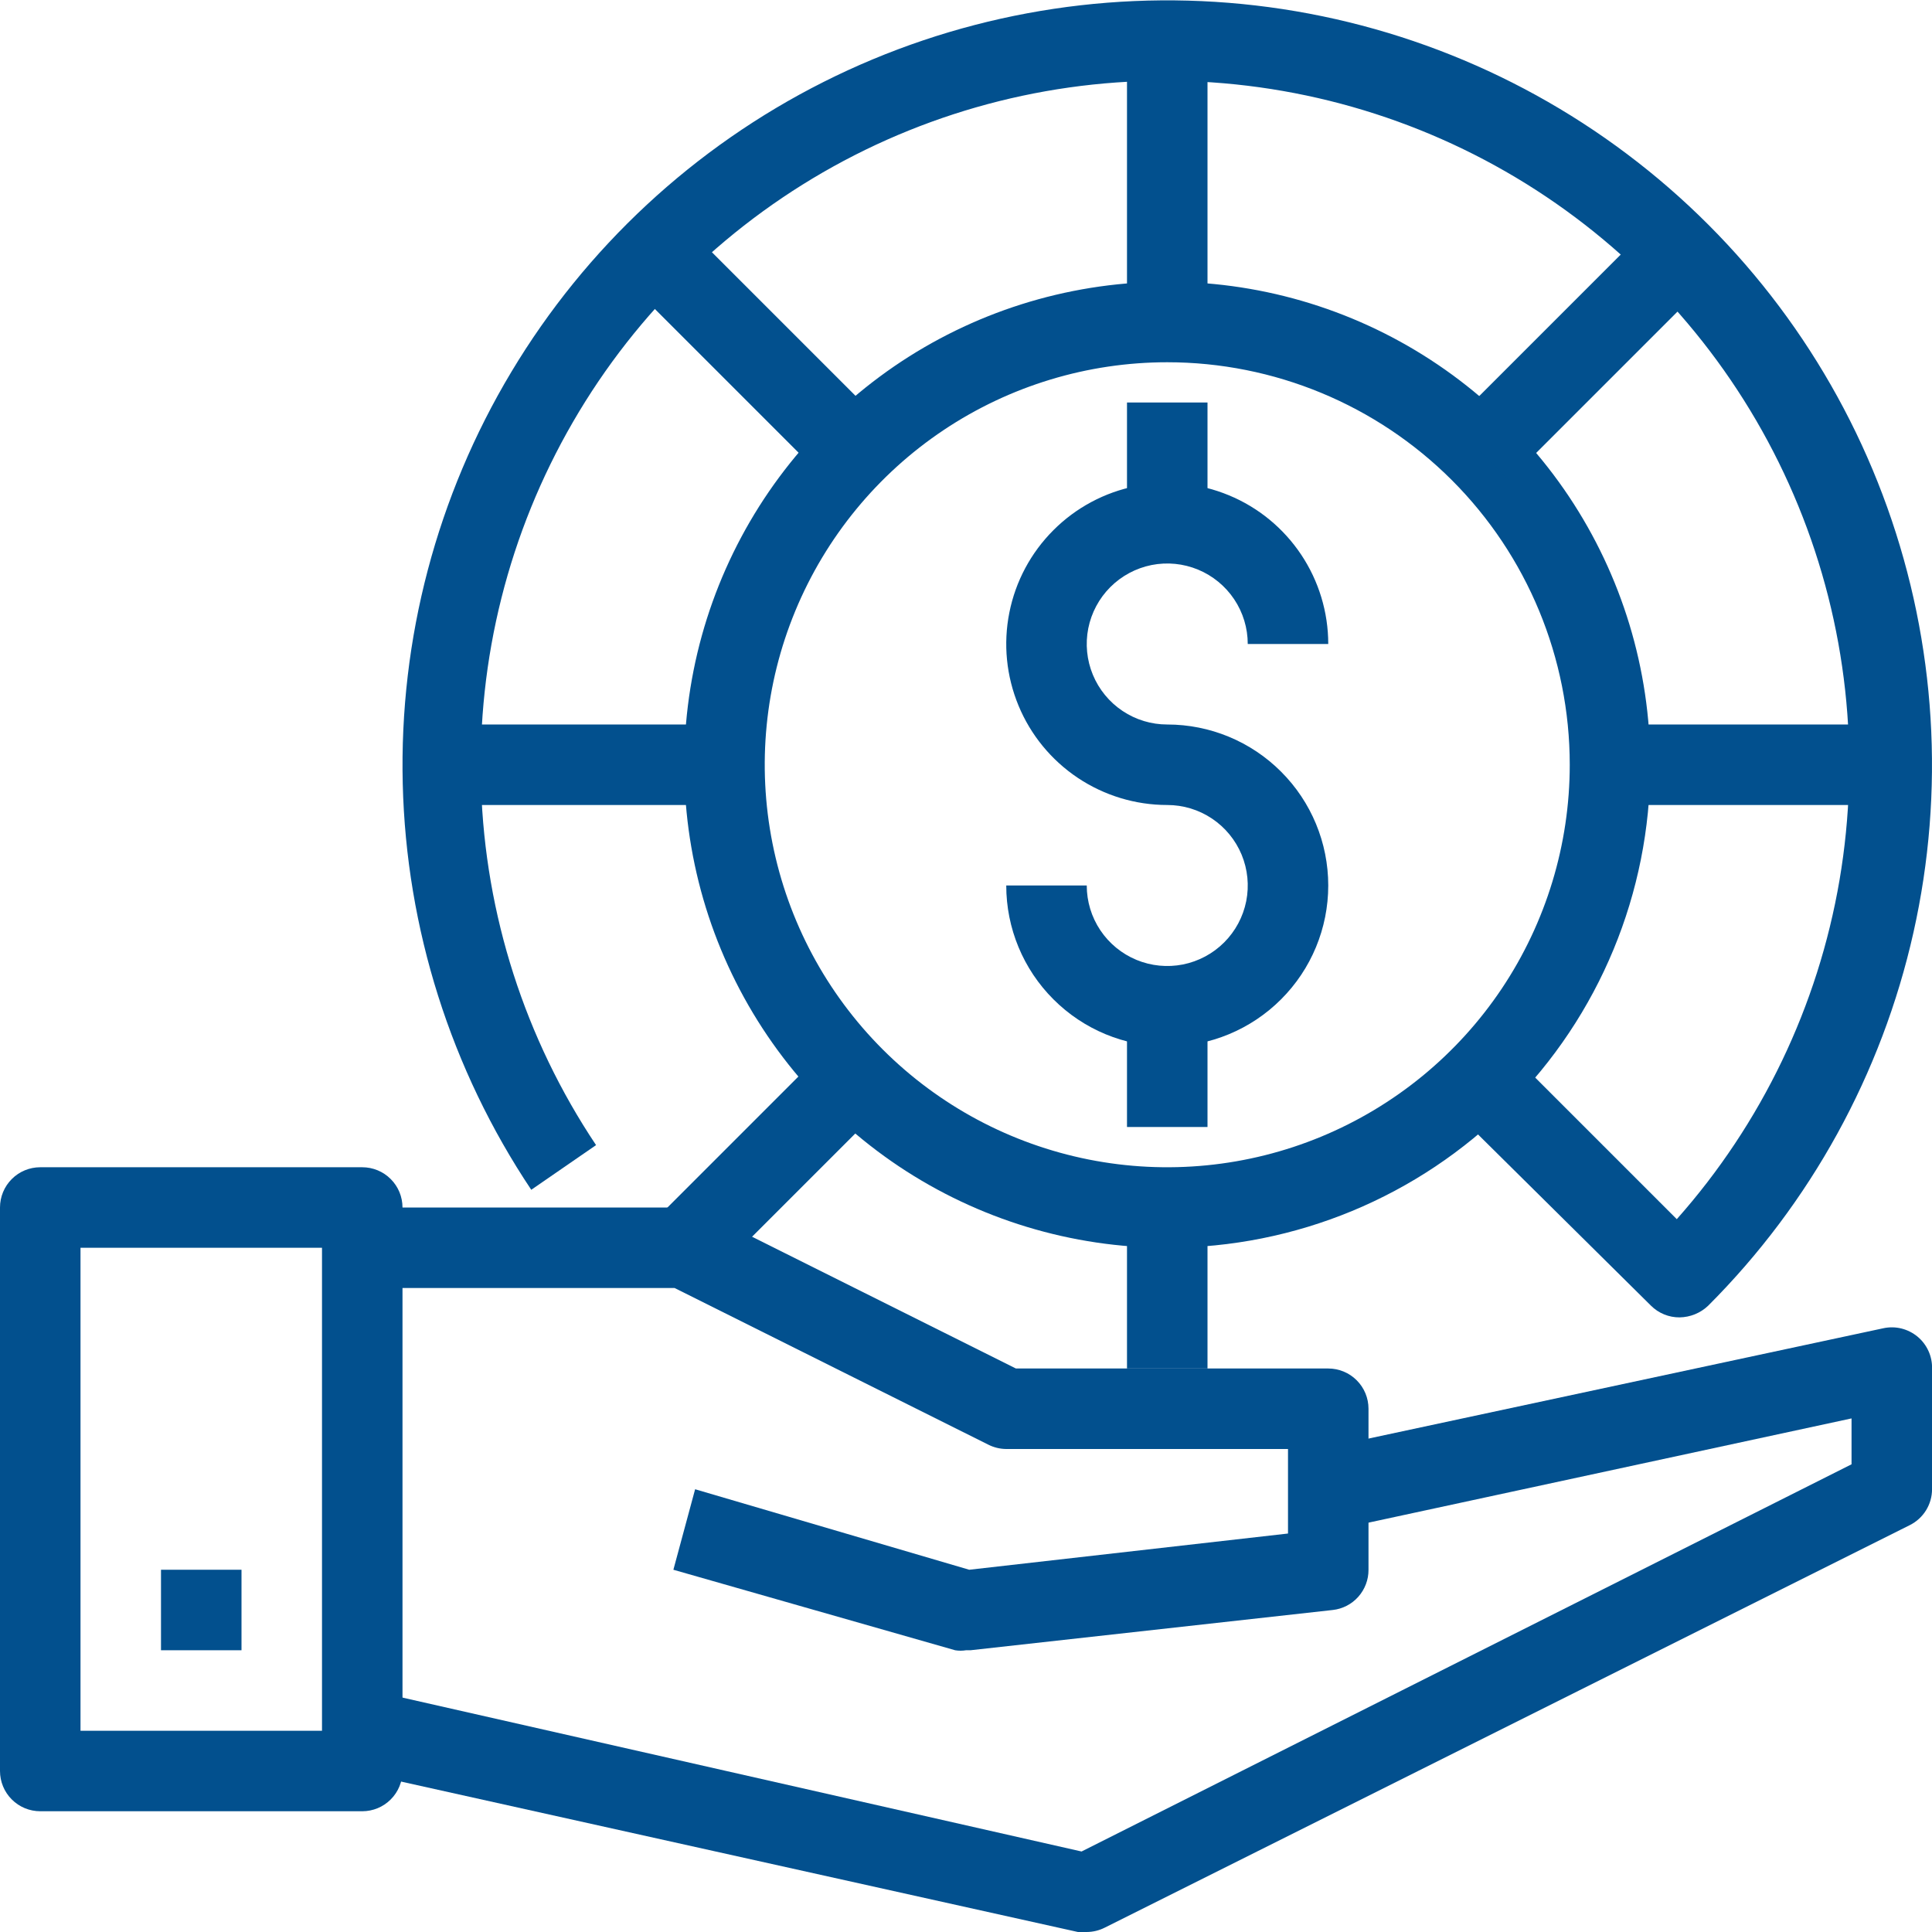 <?xml version="1.0" encoding="UTF-8"?>
<svg xmlns="http://www.w3.org/2000/svg" width="48" height="48" viewBox="0 0 48 48" fill="none">
  <g clip-path="url(#clip0_302_1856)">
    <path d="M9 45H1C0.735 45 0.48 44.895 0.293 44.707C0.105 44.52 0 44.265 0 44V30C0 29.735 0.105 29.48 0.293 29.293C0.48 29.105 0.735 29 1 29H9C9.265 29 9.52 29.105 9.707 29.293C9.895 29.48 10 29.735 10 30V44C10 44.265 9.895 44.52 9.707 44.707C9.52 44.895 9.265 45 9 45ZM2 43H8V31H2V43Z" fill="#02508E"></path>
    <path d="M27.001 48H26.781L8.781 44L9.221 42L26.871 46L46.001 36.38V35.24L33.211 38L32.791 36L46.791 33C46.939 32.968 47.092 32.97 47.239 33.006C47.385 33.042 47.522 33.111 47.639 33.207C47.755 33.303 47.848 33.424 47.911 33.562C47.974 33.699 48.005 33.849 48.001 34V37C48.001 37.185 47.949 37.366 47.852 37.523C47.755 37.68 47.616 37.807 47.451 37.89L27.451 47.89C27.312 47.961 27.158 47.999 27.001 48Z" fill="#02508E"></path>
    <path d="M24 41C23.911 41.015 23.819 41.015 23.73 41L16.73 39L17.27 37L24.08 39L32 38.1V36H25C24.843 35.999 24.689 35.961 24.55 35.89L16.76 32H9V30H17C17.157 30.001 17.311 30.039 17.45 30.11L25.24 34H33C33.265 34 33.52 34.105 33.707 34.293C33.895 34.48 34 34.735 34 35V39C34.002 39.247 33.911 39.486 33.747 39.671C33.583 39.856 33.356 39.973 33.11 40L24.11 41H24Z" fill="#02508E"></path>
    <path d="M6 39H4V41H6V39Z" fill="#02508E"></path>
    <path d="M29 26C27.939 26 26.922 25.579 26.172 24.828C25.421 24.078 25 23.061 25 22H27C27 22.396 27.117 22.782 27.337 23.111C27.557 23.44 27.869 23.696 28.235 23.848C28.6 23.999 29.002 24.039 29.39 23.962C29.778 23.884 30.134 23.694 30.414 23.414C30.694 23.134 30.884 22.778 30.962 22.39C31.039 22.002 30.999 21.6 30.848 21.235C30.696 20.869 30.44 20.557 30.111 20.337C29.782 20.117 29.396 20 29 20C28.209 20 27.436 19.765 26.778 19.326C26.12 18.886 25.607 18.262 25.305 17.531C25.002 16.8 24.922 15.996 25.077 15.22C25.231 14.444 25.612 13.731 26.172 13.172C26.731 12.612 27.444 12.231 28.22 12.077C28.996 11.922 29.8 12.002 30.531 12.305C31.262 12.607 31.886 13.12 32.326 13.778C32.765 14.435 33 15.209 33 16H31C31 15.604 30.883 15.218 30.663 14.889C30.443 14.56 30.131 14.304 29.765 14.152C29.4 14.001 28.998 13.961 28.61 14.038C28.222 14.116 27.866 14.306 27.586 14.586C27.306 14.866 27.116 15.222 27.038 15.61C26.961 15.998 27.001 16.4 27.152 16.765C27.304 17.131 27.56 17.443 27.889 17.663C28.218 17.883 28.604 18 29 18C30.061 18 31.078 18.421 31.828 19.172C32.579 19.922 33 20.939 33 22C33 23.061 32.579 24.078 31.828 24.828C31.078 25.579 30.061 26 29 26Z" fill="#02508E"></path>
    <path d="M30 25H28V28H30V25Z" fill="#02508E"></path>
    <path d="M30 10H28V13H30V10Z" fill="#02508E"></path>
    <path d="M29 31C26.627 31 24.307 30.296 22.333 28.978C20.36 27.659 18.822 25.785 17.913 23.592C17.005 21.399 16.768 18.987 17.231 16.659C17.694 14.331 18.837 12.193 20.515 10.515C22.193 8.836 24.331 7.694 26.659 7.231C28.987 6.768 31.399 7.005 33.592 7.913C35.785 8.822 37.659 10.36 38.978 12.333C40.296 14.307 41 16.627 41 19C41 22.183 39.736 25.235 37.485 27.485C35.235 29.736 32.183 31 29 31ZM29 9C27.022 9 25.089 9.586 23.444 10.685C21.8 11.784 20.518 13.346 19.761 15.173C19.004 17 18.806 19.011 19.192 20.951C19.578 22.891 20.53 24.672 21.929 26.071C23.328 27.47 25.109 28.422 27.049 28.808C28.989 29.194 31 28.996 32.827 28.239C34.654 27.482 36.216 26.2 37.315 24.556C38.413 22.911 39 20.978 39 19C39 16.348 37.946 13.804 36.071 11.929C34.196 10.054 31.652 9 29 9Z" fill="#02508E"></path>
    <path d="M47 18H40V20H47V18Z" fill="#02508E"></path>
    <path d="M18 18H11V20H18V18Z" fill="#02508E"></path>
    <path d="M30 30H28V34H30V30Z" fill="#02508E"></path>
    <path d="M30 1H28V8H30V1Z" fill="#02508E"></path>
    <path d="M41.02 5.571L36.07 10.521L37.484 11.935L42.434 6.985L41.02 5.571Z" fill="#02508E"></path>
    <path d="M20.518 26.064L16.297 30.286L17.711 31.7L21.933 27.478L20.518 26.064Z" fill="#02508E"></path>
    <path d="M41.729 32.73C41.597 32.731 41.467 32.706 41.345 32.656C41.223 32.606 41.112 32.533 41.019 32.44L36.019 27.49L37.439 26.07L41.659 30.29C43.768 27.914 45.169 24.994 45.703 21.862C46.236 18.73 45.882 15.511 44.679 12.57C43.476 9.629 41.473 7.084 38.898 5.224C36.322 3.364 33.276 2.263 30.107 2.046C26.937 1.828 23.769 2.504 20.964 3.995C18.159 5.487 15.827 7.734 14.235 10.484C12.642 13.233 11.851 16.373 11.953 19.549C12.054 22.725 13.044 25.808 14.809 28.45L13.199 29.56C11.2 26.567 10.093 23.069 10.006 19.471C9.918 15.873 10.854 12.325 12.705 9.239C14.555 6.152 17.244 3.655 20.459 2.037C23.673 0.419 27.281 -0.252 30.862 0.1C34.444 0.453 37.851 1.816 40.688 4.03C43.526 6.243 45.676 9.217 46.888 12.605C48.101 15.994 48.327 19.656 47.539 23.168C46.752 26.679 44.983 29.895 42.439 32.44C42.247 32.623 41.994 32.726 41.729 32.73Z" fill="#02508E"></path>
    <path d="M16.988 5.567L15.574 6.981L20.524 11.931L21.938 10.517L16.988 5.567Z" fill="#02508E"></path>
  </g>
  <defs>
    <clipPath id="clip0_302_1856">
      <rect width="48" height="48" fill="white"></rect>
    </clipPath>
  </defs>
</svg>
